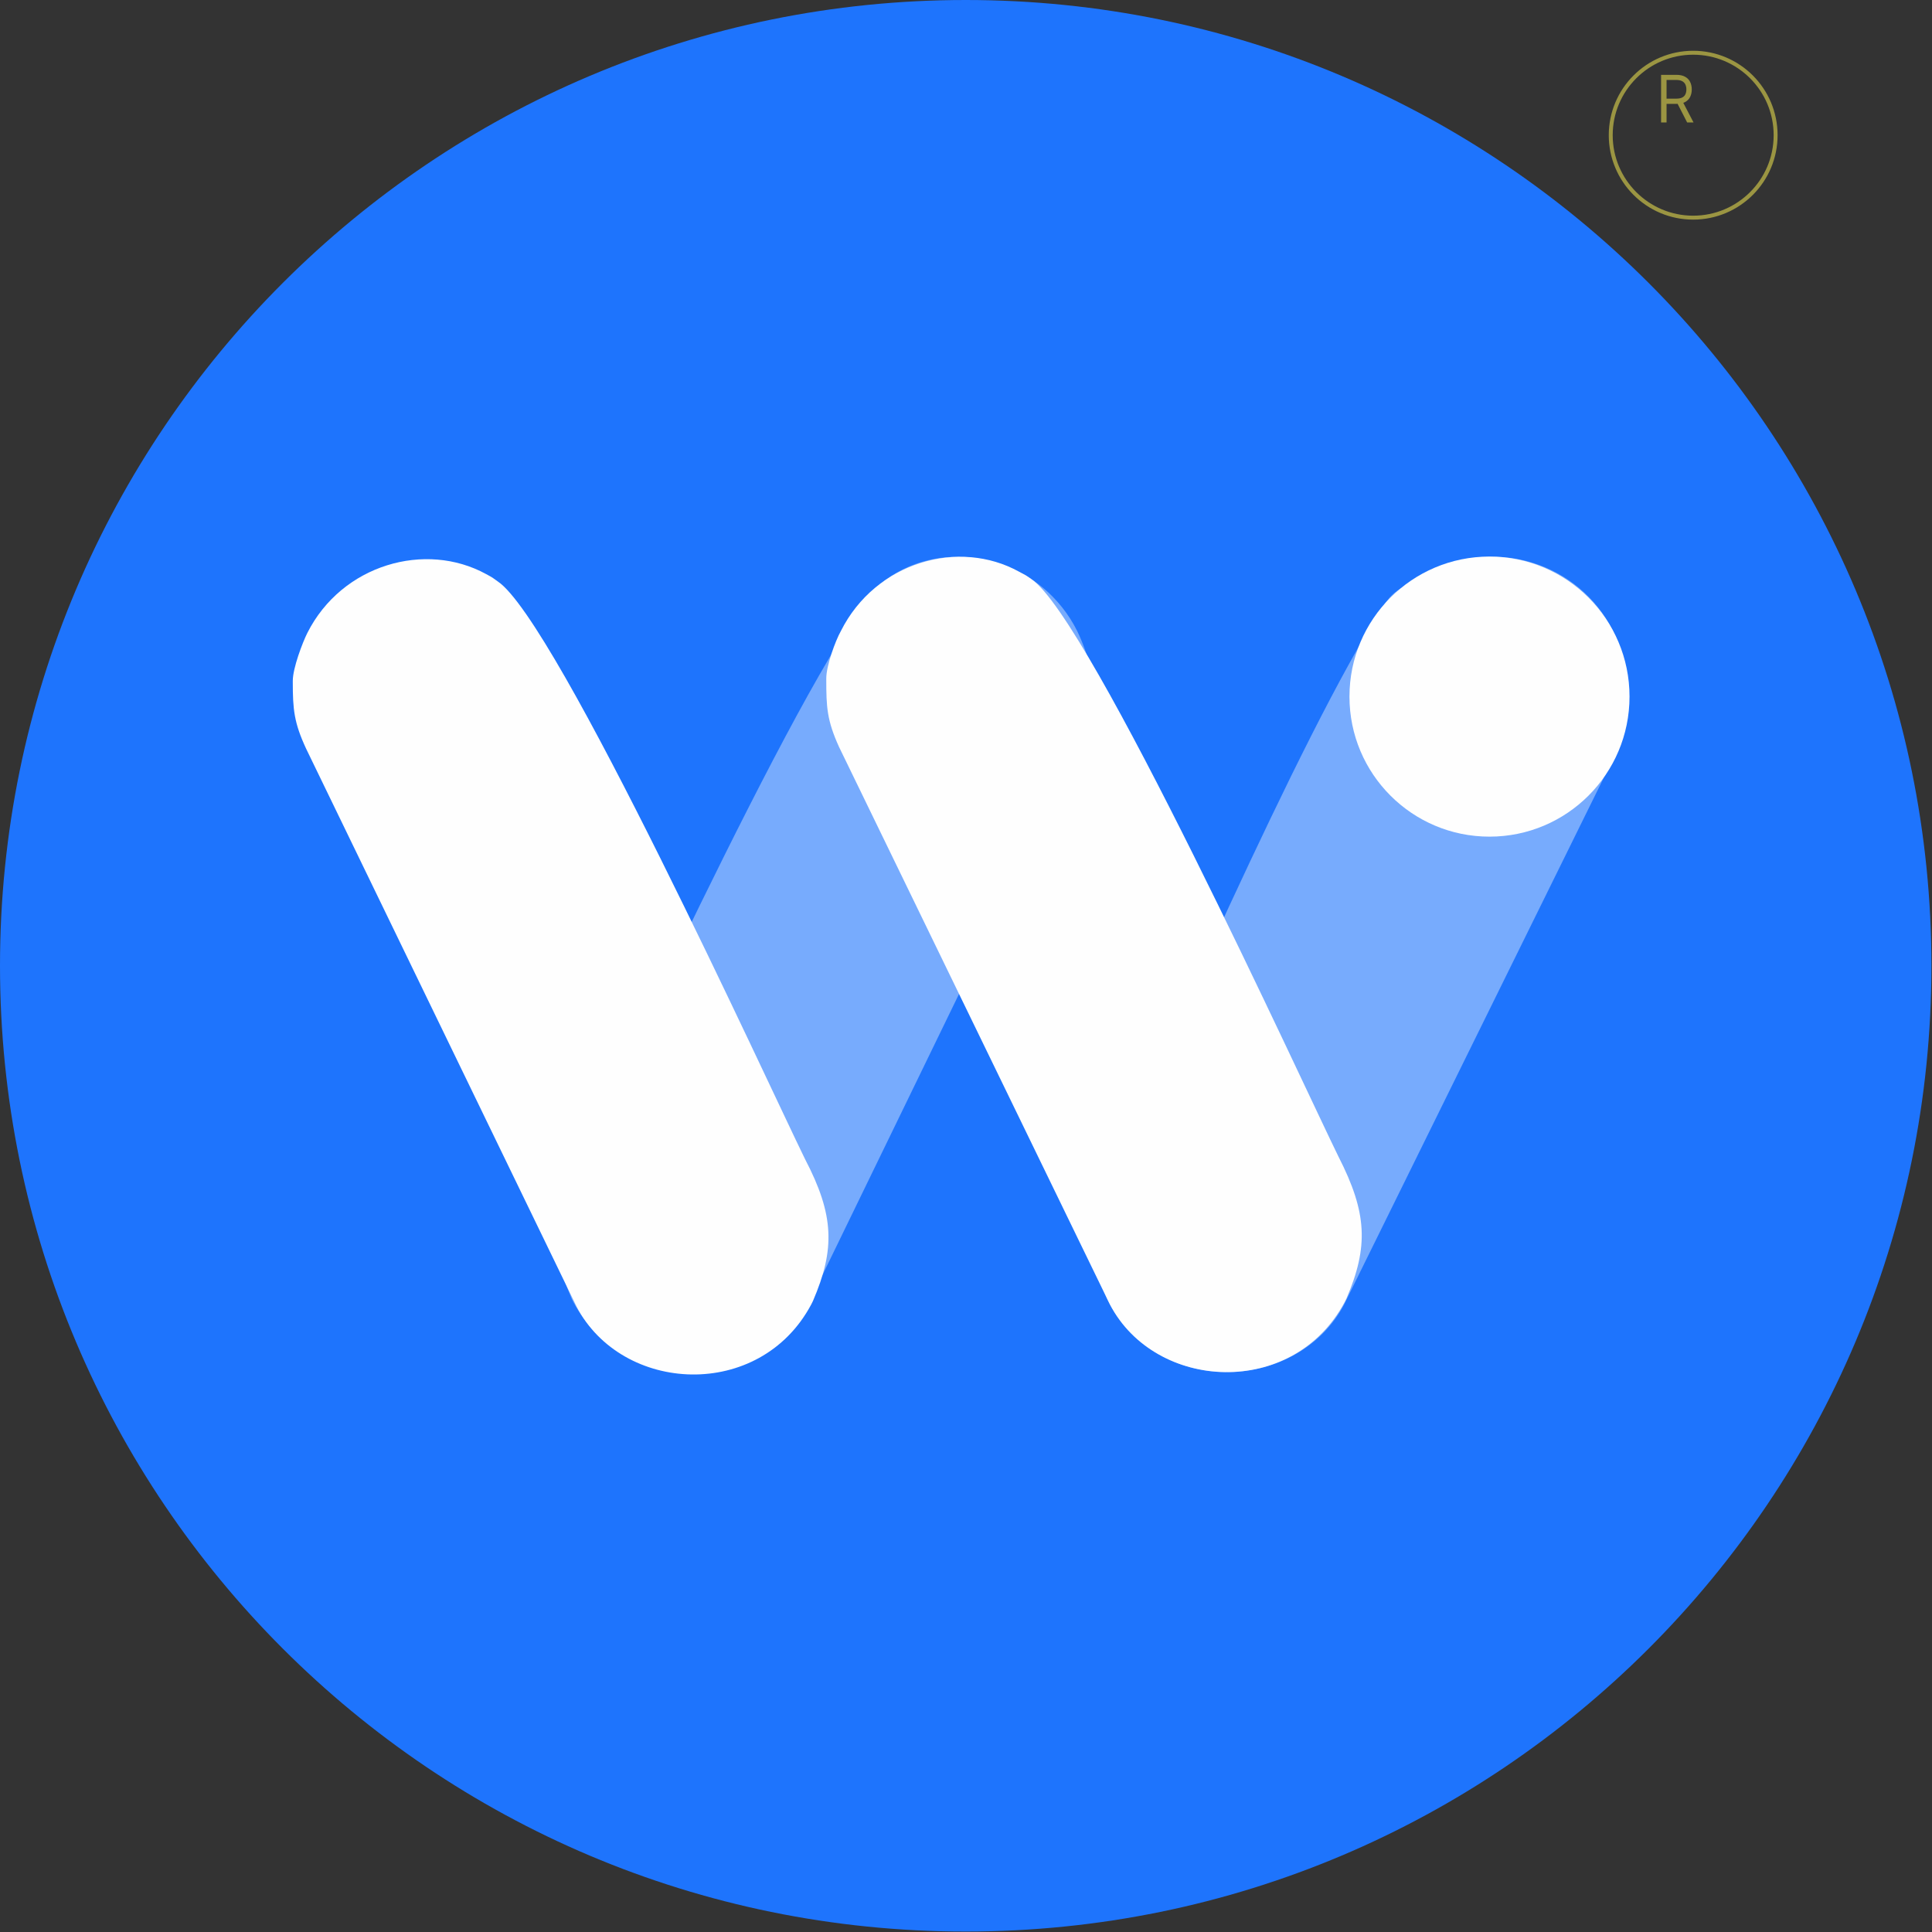 <svg width="84" height="84" viewBox="0 0 84 84" fill="none" xmlns="http://www.w3.org/2000/svg">
<rect x="0" y="0" width="84" height="84" fill="#333333" stroke="none"/>
<path d="M41.987 83.98C65.177 83.98 83.975 65.18 83.975 41.99C83.975 18.799 65.177 0 41.987 0C18.799 0 0 18.799 0 41.99C0 65.18 18.799 83.98 41.987 83.98Z" fill="#1E74FD"/>
<path d="M73.616 9.463C75.596 9.463 77.201 7.858 77.201 5.878C77.201 3.898 75.596 2.293 73.616 2.293C71.637 2.293 70.032 3.898 70.032 5.878C70.032 7.858 71.637 9.463 73.616 9.463Z" stroke="#9B9542" stroke-width="0.171"/>
<path d="M72.221 5.325V3.254H72.886C73.04 3.254 73.166 3.281 73.265 3.337C73.364 3.391 73.437 3.466 73.484 3.562C73.531 3.658 73.555 3.767 73.555 3.889C73.555 4.011 73.531 4.119 73.484 4.214C73.437 4.308 73.364 4.382 73.266 4.436C73.168 4.489 73.042 4.516 72.89 4.516H72.352V4.289H72.882C72.987 4.289 73.072 4.273 73.136 4.241C73.201 4.209 73.248 4.163 73.276 4.103C73.306 4.043 73.321 3.972 73.321 3.889C73.321 3.806 73.306 3.733 73.276 3.671C73.247 3.609 73.2 3.561 73.135 3.528C73.07 3.493 72.985 3.476 72.878 3.476H72.459V5.325H72.221ZM73.147 4.395L73.632 5.325H73.355L72.878 4.395H73.147Z" fill="#9B9542"/>
<path fill-rule="evenodd" clip-rule="evenodd" d="M70.744 29.496V29.548C70.744 30.735 70.48 31.051 70.533 32.184L58.435 56.725C56.431 60.494 50.475 60.81 48.208 56.619L48.129 56.461C47.18 54.194 47.233 52.718 48.472 50.293C49.789 47.631 56.537 31.842 60.174 26.306C60.781 25.357 61.466 25.463 61.835 25.173C62.125 24.988 62.019 25.041 62.362 24.857C64.971 23.407 68.635 24.435 70.137 27.44C70.348 27.861 70.744 28.942 70.744 29.496Z" fill="#FEFEFE" fill-opacity="0.4"/>
<path fill-rule="evenodd" clip-rule="evenodd" d="M47.47 29.496V29.548C47.47 30.735 47.443 31.314 46.916 32.474L35.134 56.725C33.158 60.494 27.174 60.81 24.934 56.619L24.855 56.461C23.88 54.194 23.959 52.718 25.198 50.293C26.753 47.13 36.004 26.86 38.561 25.173C38.824 24.988 38.745 25.041 39.062 24.857C41.697 23.407 45.335 24.435 46.837 27.44C47.048 27.861 47.47 28.942 47.47 29.496Z" fill="#FEFEFE" fill-opacity="0.4"/>
<path fill-rule="evenodd" clip-rule="evenodd" d="M35.925 29.496V29.548C35.925 30.735 35.952 31.314 36.479 32.474L48.261 56.725C50.237 60.494 56.221 60.81 58.461 56.619L58.54 56.461C59.515 54.194 59.436 52.718 58.197 50.293C56.642 47.13 47.391 26.86 44.834 25.173C44.571 24.988 44.65 25.041 44.307 24.857C41.698 23.407 38.06 24.435 36.558 27.44C36.321 27.861 35.925 28.942 35.925 29.496Z" fill="#FEFEFE"/>
<path fill-rule="evenodd" clip-rule="evenodd" d="M12.73 29.601V29.654C12.73 30.84 12.783 31.42 13.31 32.553L25.066 56.804C27.043 60.6 33.026 60.916 35.266 56.725L35.345 56.567C36.32 54.3 36.268 52.824 35.003 50.398C33.447 47.235 24.196 26.965 21.639 25.278C21.376 25.094 21.481 25.147 21.139 24.962C18.503 23.512 14.865 24.54 13.363 27.519C13.152 27.941 12.73 29.048 12.73 29.601Z" fill="#FEFEFE"/>
<path d="M64.76 36.376C68.123 36.376 70.849 33.65 70.849 30.287C70.849 26.924 68.123 24.198 64.76 24.198C61.398 24.198 58.672 26.924 58.672 30.287C58.672 33.65 61.398 36.376 64.76 36.376Z" fill="#FEFEFE"/>
</svg>
